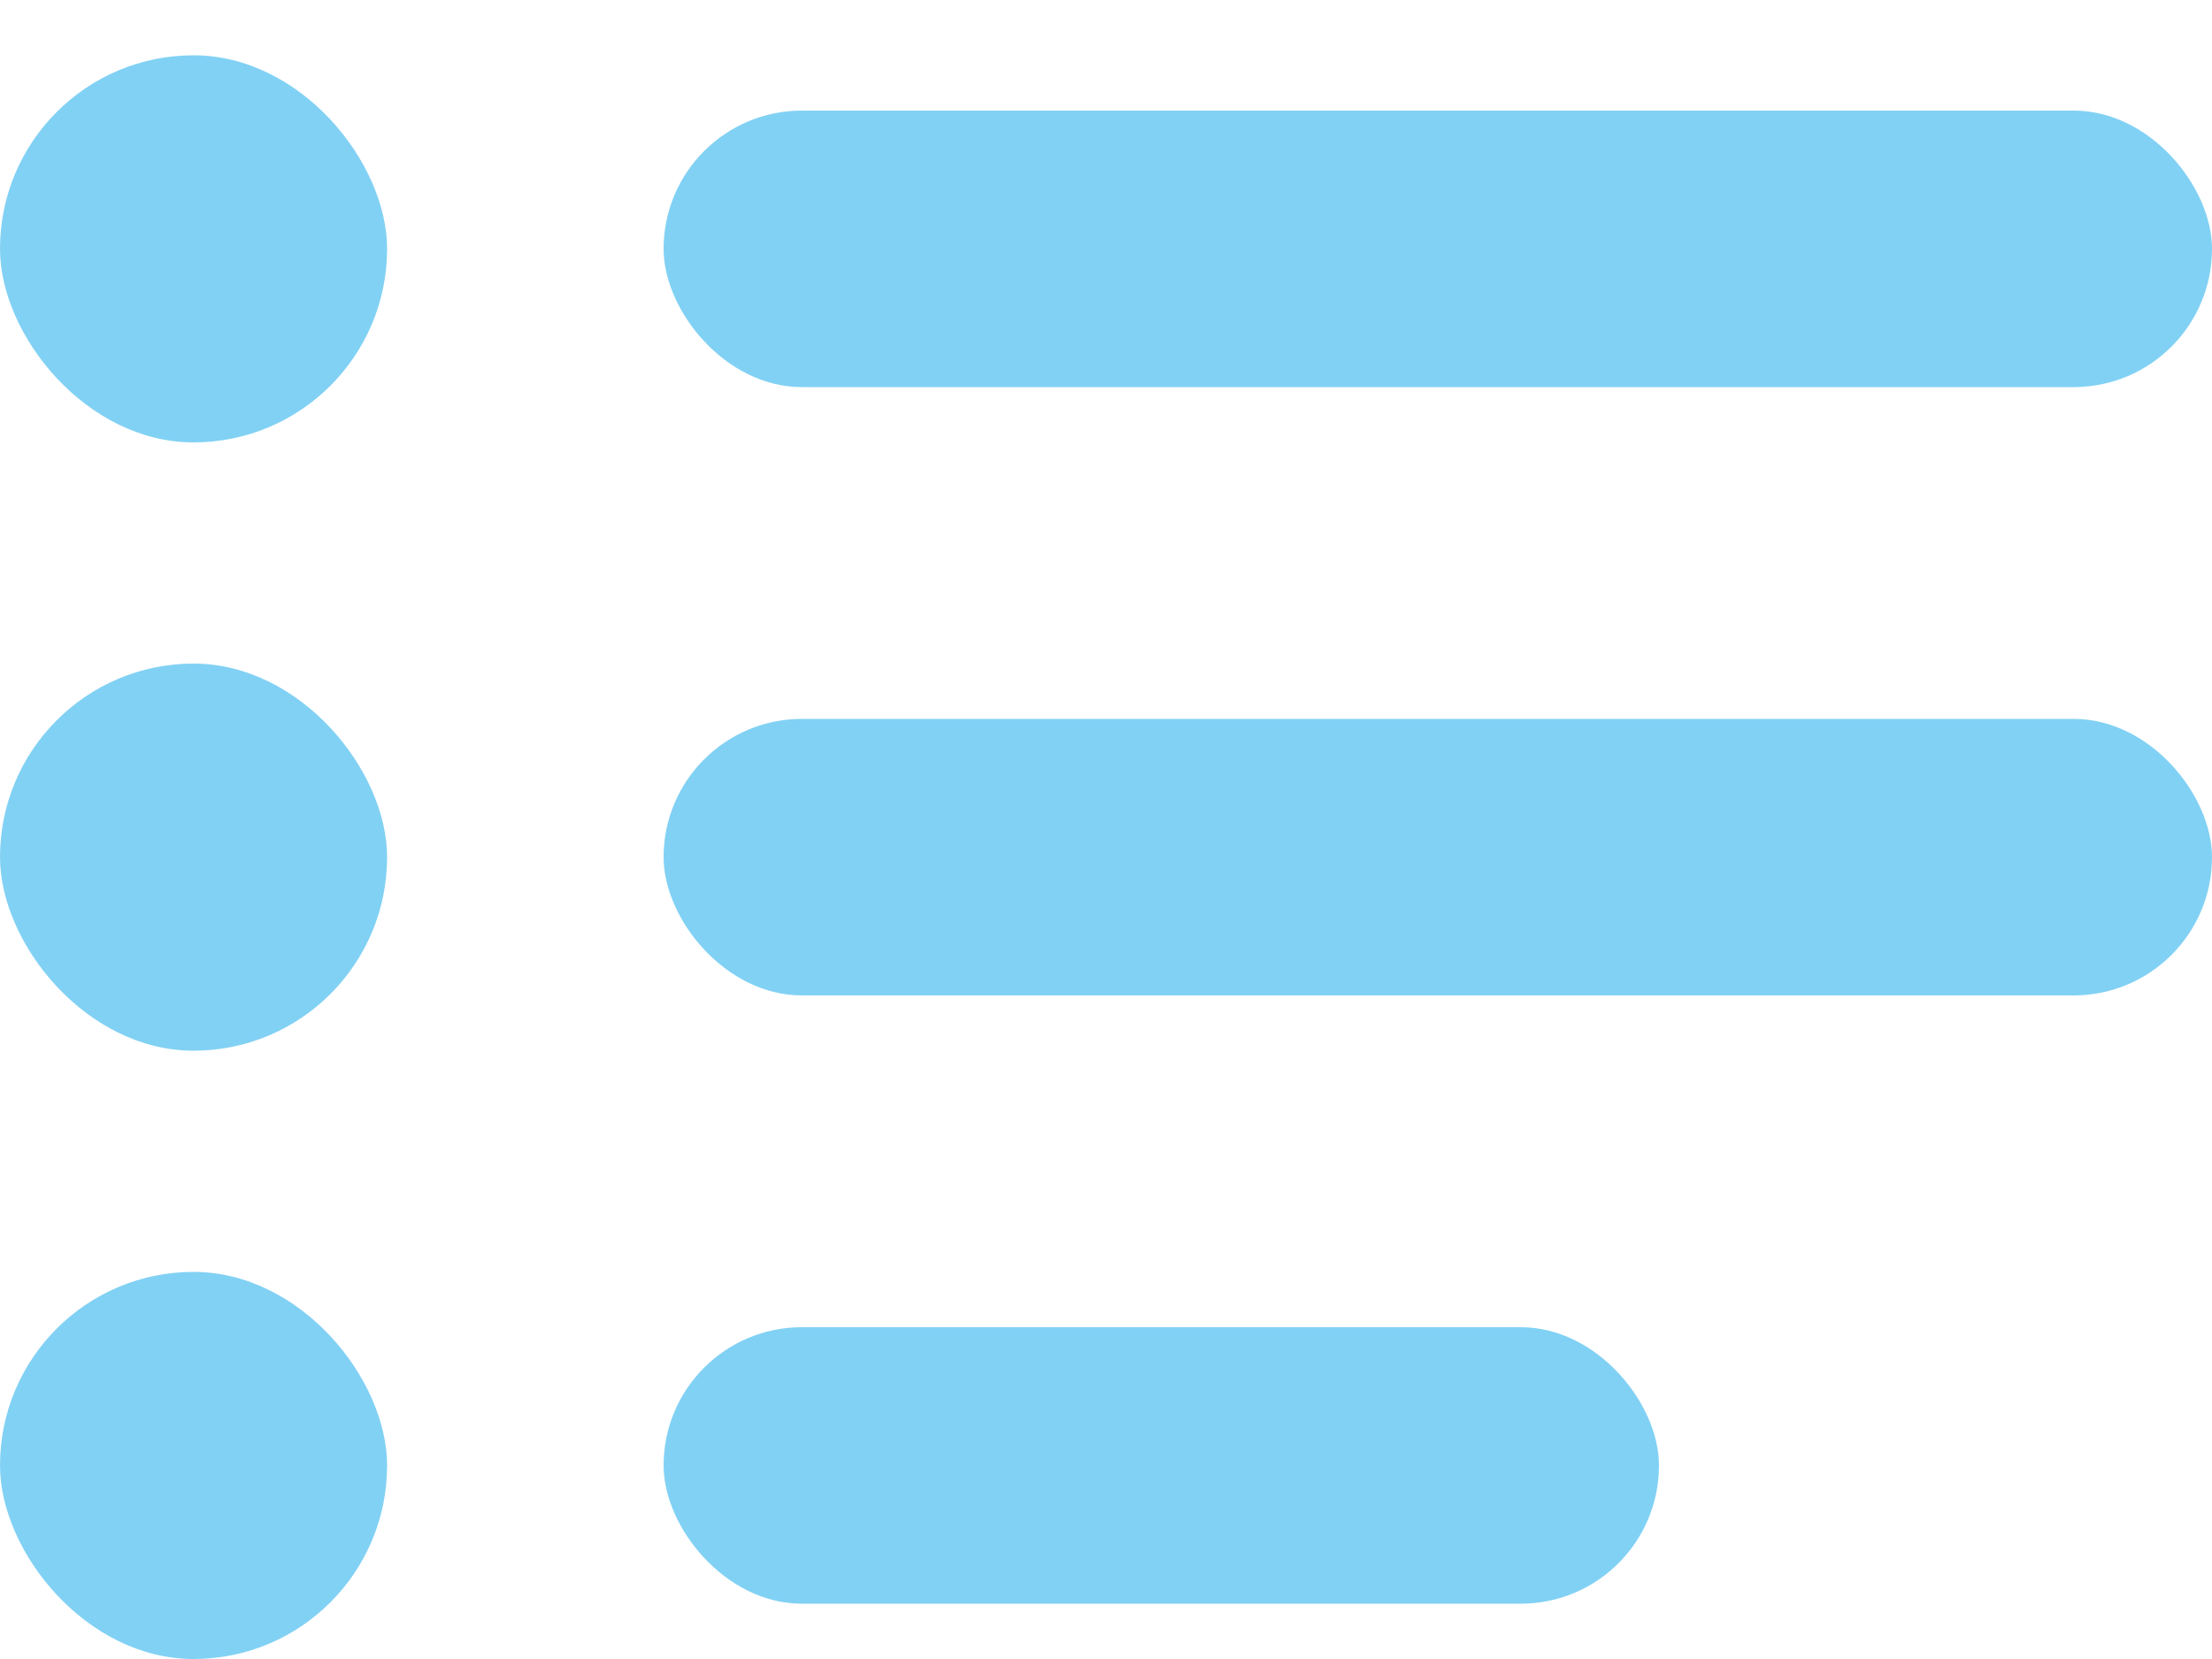 <svg width="20" height="15" viewBox="0 0 20 15" fill="none" xmlns="http://www.w3.org/2000/svg">
<g opacity="0.5">
<rect x="6" y="1" width="14" height="2.5" rx="1.25" fill="#04A3E9"/>
<rect y="0.5" width="3.5" height="3.5" rx="1.75" fill="#04A3E9"/>
<rect x="6" y="6.5" width="14" height="2.5" rx="1.25" fill="#04A3E9"/>
<rect y="6" width="3.5" height="3.5" rx="1.75" fill="#04A3E9"/>
<rect x="6" y="12" width="9" height="2.5" rx="1.25" fill="#04A3E9"/>
<rect y="11.5" width="3.5" height="3.5" rx="1.75" fill="#04A3E9"/>
</g>
</svg>
